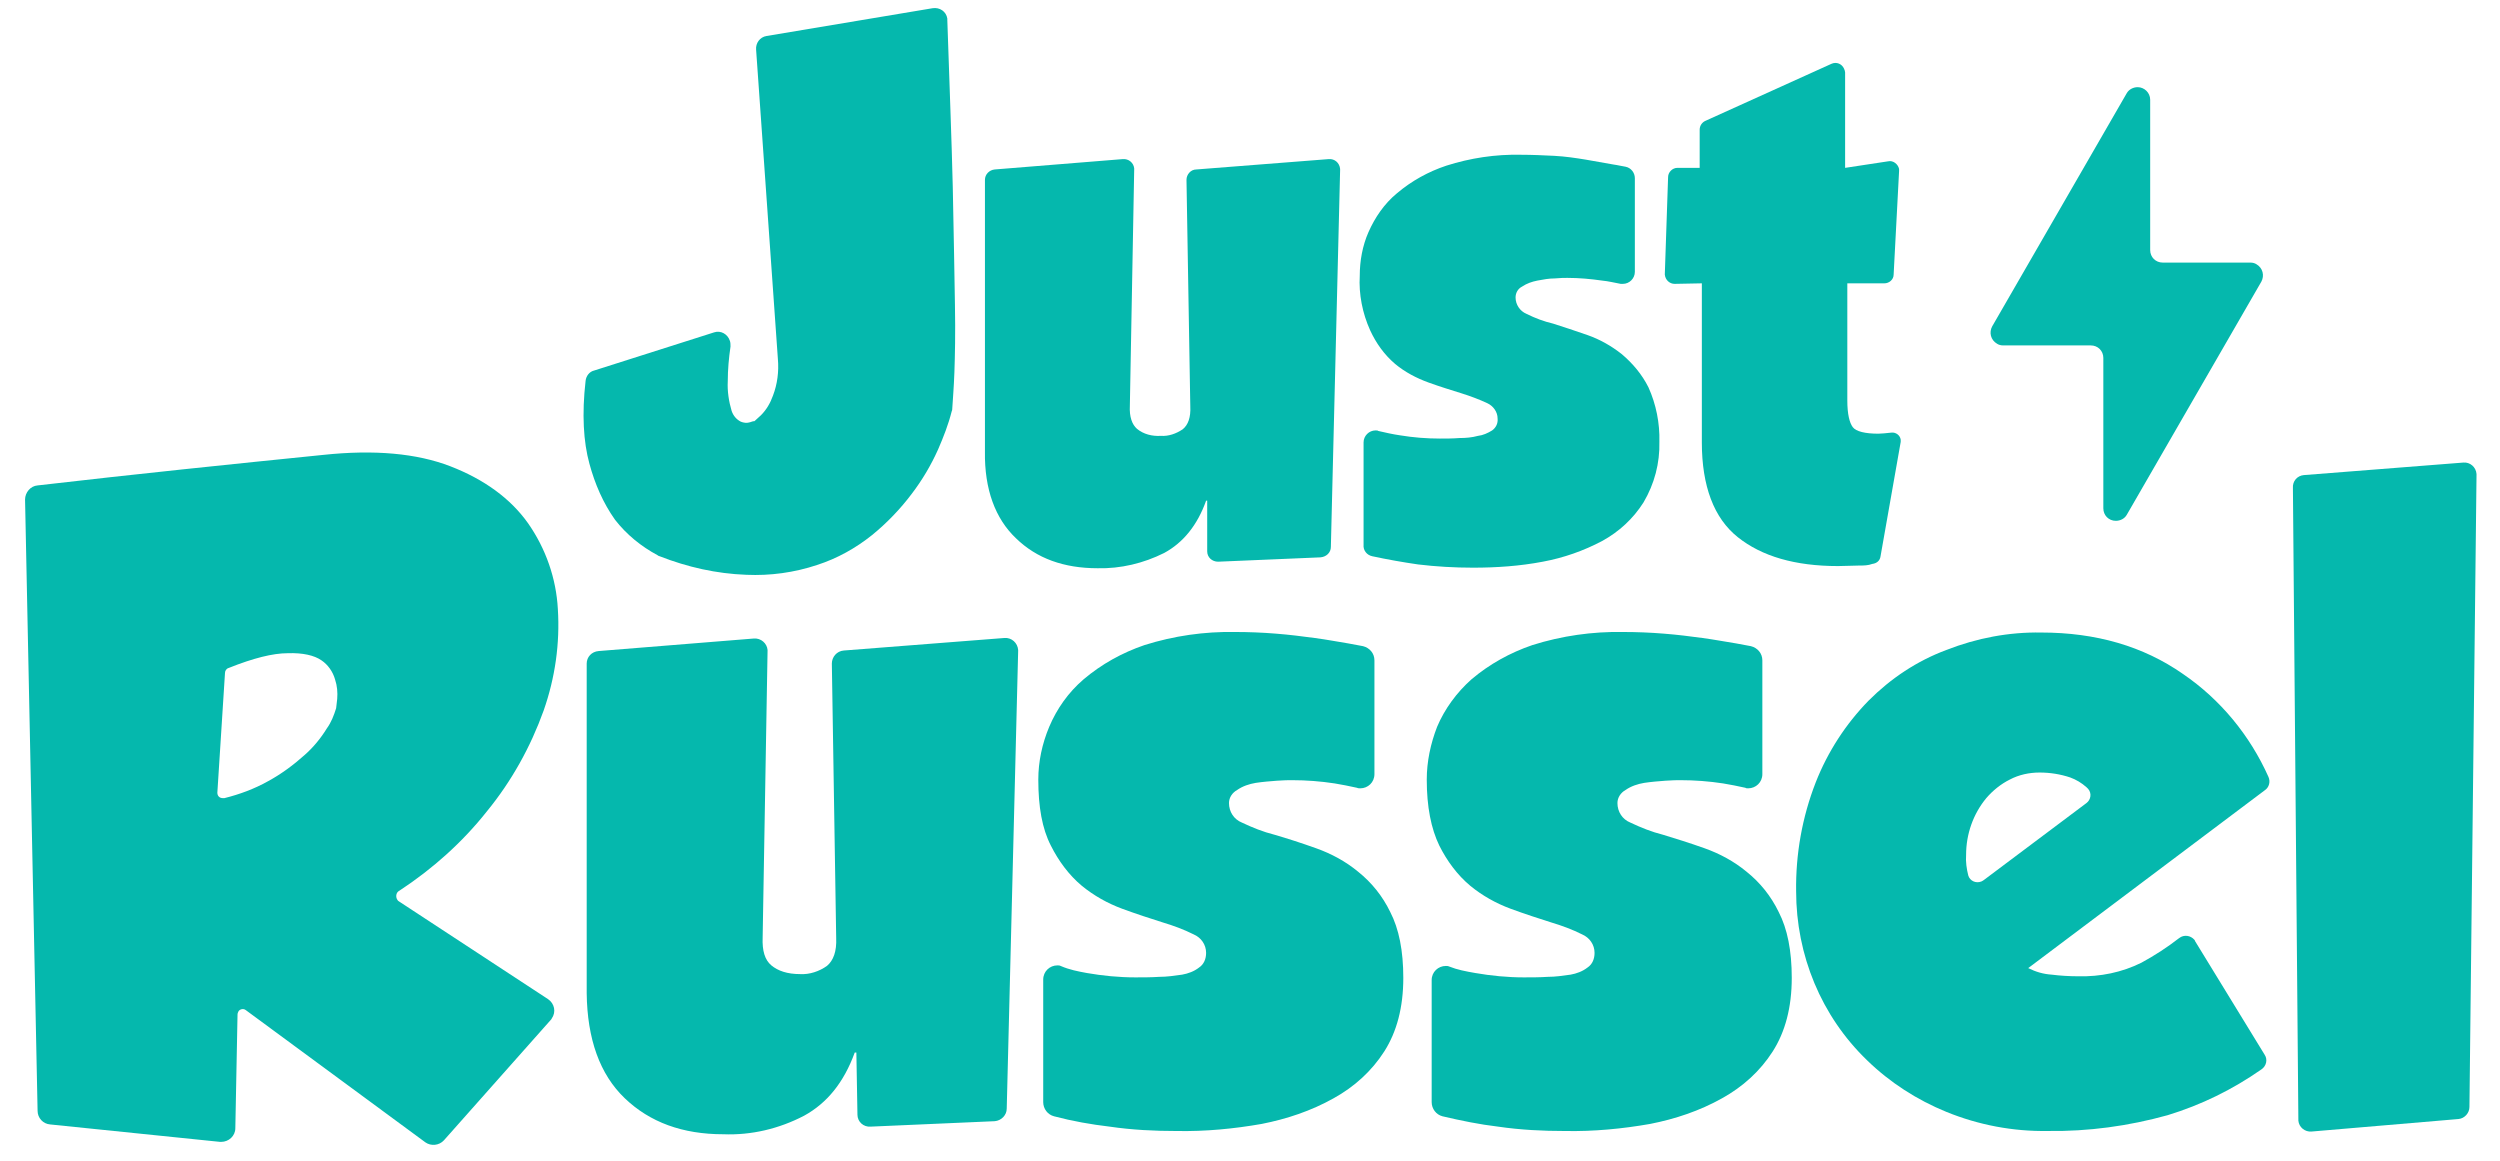 <?xml version="1.0" encoding="UTF-8"?> <svg xmlns="http://www.w3.org/2000/svg" width="84" height="39" viewBox="0 0 84 39" fill="none"><path d="M18.524 34.248L14.918 38.312C14.753 38.495 14.479 38.513 14.296 38.385L8.255 33.937C8.182 33.882 8.072 33.901 8.017 33.974C7.999 34.011 7.981 34.047 7.981 34.084L7.907 37.909C7.907 38.166 7.688 38.367 7.431 38.367C7.413 38.367 7.413 38.367 7.395 38.367L1.684 37.781C1.446 37.763 1.263 37.562 1.263 37.324L0.842 16.786C0.842 16.548 1.025 16.328 1.263 16.31C4.576 15.926 7.779 15.596 10.854 15.285C12.575 15.102 14.003 15.23 15.137 15.669C16.272 16.109 17.151 16.75 17.737 17.573C18.341 18.433 18.689 19.44 18.744 20.465C18.817 21.618 18.652 22.772 18.268 23.87C17.828 25.096 17.188 26.249 16.364 27.256C15.54 28.299 14.534 29.196 13.417 29.929C13.307 29.983 13.289 30.13 13.344 30.221C13.362 30.258 13.38 30.276 13.417 30.295L18.414 33.571C18.634 33.718 18.689 34.011 18.542 34.212C18.542 34.23 18.524 34.248 18.524 34.248ZM7.56 22.607L7.303 26.634C7.303 26.744 7.376 26.817 7.486 26.817C7.505 26.817 7.523 26.817 7.541 26.817C8.054 26.689 8.548 26.506 9.006 26.249C9.445 26.012 9.866 25.7 10.232 25.371C10.525 25.115 10.781 24.803 10.982 24.474C11.129 24.273 11.22 24.035 11.294 23.797C11.294 23.778 11.312 23.669 11.33 23.485C11.348 23.266 11.33 23.046 11.257 22.826C11.184 22.57 11.019 22.332 10.799 22.186C10.561 22.021 10.177 21.93 9.665 21.948C9.17 21.948 8.511 22.113 7.688 22.442C7.614 22.46 7.56 22.534 7.56 22.607Z" fill="#05B8AD"></path><path d="M28.774 35.366H28.719C28.353 36.373 27.785 37.068 27.016 37.489C26.174 37.928 25.241 38.148 24.307 38.111C22.934 38.111 21.836 37.709 20.994 36.903C20.152 36.098 19.731 34.908 19.713 33.37V22.296C19.713 22.077 19.878 21.894 20.116 21.875L25.332 21.454C25.57 21.436 25.772 21.619 25.79 21.839C25.79 21.857 25.79 21.875 25.79 21.875L25.625 31.503C25.607 31.943 25.698 32.254 25.918 32.437C26.138 32.62 26.449 32.73 26.888 32.73C27.199 32.748 27.529 32.638 27.785 32.455C28.005 32.272 28.115 31.961 28.096 31.522L27.95 22.296C27.95 22.077 28.115 21.875 28.353 21.857L33.752 21.436C33.99 21.418 34.192 21.601 34.21 21.839C34.21 21.857 34.21 21.875 34.21 21.875L33.826 37.251C33.826 37.471 33.642 37.654 33.423 37.672L29.25 37.855C29.012 37.873 28.81 37.69 28.81 37.452V37.434L28.774 35.366Z" fill="#05B8AD"></path><path d="M76.092 35.439C76.202 35.603 76.147 35.823 75.982 35.933C75.012 36.61 73.969 37.123 72.834 37.47C71.516 37.837 70.161 38.02 68.807 38.001C67.635 38.02 66.482 37.8 65.402 37.361C64.414 36.958 63.499 36.372 62.73 35.622C61.192 34.139 60.35 32.089 60.35 29.947C60.332 28.703 60.552 27.458 61.009 26.286C61.412 25.261 62.016 24.328 62.785 23.541C63.535 22.79 64.414 22.205 65.402 21.838C66.427 21.436 67.507 21.234 68.587 21.253C70.418 21.253 72.01 21.71 73.346 22.644C74.609 23.504 75.598 24.712 76.22 26.103C76.293 26.268 76.239 26.451 76.11 26.543L68.148 32.528C68.404 32.656 68.66 32.73 68.935 32.748C69.228 32.785 69.539 32.803 69.832 32.803C70.564 32.821 71.296 32.675 71.955 32.345C72.394 32.107 72.816 31.833 73.218 31.521C73.383 31.393 73.603 31.43 73.731 31.576C73.749 31.595 73.749 31.595 73.749 31.613L76.092 35.439ZM70.106 26.982C70.253 26.872 70.29 26.652 70.161 26.506C70.143 26.488 70.125 26.47 70.106 26.451C69.942 26.305 69.759 26.195 69.557 26.122C69.228 26.012 68.88 25.957 68.532 25.957C68.184 25.957 67.837 26.03 67.526 26.195C67.233 26.341 66.958 26.561 66.739 26.817C66.299 27.348 66.061 28.025 66.061 28.721C66.043 28.959 66.079 29.197 66.134 29.416C66.189 29.599 66.391 29.691 66.574 29.618C66.61 29.599 66.647 29.581 66.665 29.563L70.106 26.982Z" fill="#05B8AD"></path><path d="M77.409 15.963L82.772 15.542C82.991 15.524 83.193 15.689 83.211 15.927C83.211 15.945 83.211 15.945 83.211 15.963L82.973 37.196C82.973 37.398 82.808 37.581 82.607 37.599L77.665 38.02C77.445 38.038 77.244 37.874 77.225 37.654C77.225 37.636 77.225 37.636 77.225 37.617L77.042 16.402C77.024 16.165 77.189 15.982 77.409 15.963Z" fill="#05B8AD"></path><path d="M75.615 8.823H72.668C72.43 8.823 72.246 8.64 72.246 8.402V3.35C72.246 3.112 72.045 2.929 71.826 2.929C71.679 2.929 71.533 3.003 71.459 3.131L66.938 10.965C66.828 11.166 66.883 11.423 67.103 11.551C67.158 11.587 67.231 11.606 67.304 11.606H70.251C70.489 11.606 70.672 11.789 70.672 12.027V17.079C70.672 17.317 70.855 17.5 71.093 17.5C71.24 17.5 71.386 17.427 71.459 17.298L75.981 9.464C76.09 9.263 76.035 9.006 75.816 8.878C75.761 8.842 75.688 8.823 75.615 8.823Z" fill="#05B8AD"></path><path d="M31.336 0.276C31.574 0.239 31.794 0.386 31.83 0.624C31.83 0.642 31.83 0.66 31.83 0.679C31.903 2.875 31.977 4.742 32.013 6.28C32.05 7.946 32.068 9.264 32.086 10.234C32.105 11.204 32.086 11.973 32.068 12.503C32.05 13.016 32.013 13.437 31.995 13.748C31.995 13.766 31.995 13.785 31.977 13.821C31.867 14.261 31.702 14.682 31.519 15.103C31.281 15.633 30.988 16.128 30.64 16.585C30.256 17.098 29.798 17.574 29.304 17.976C28.755 18.416 28.133 18.764 27.455 18.983C26.687 19.239 25.881 19.349 25.076 19.313C24.069 19.276 23.099 19.056 22.165 18.69C22.147 18.69 22.11 18.672 22.092 18.654C21.543 18.361 21.049 17.958 20.665 17.464C20.262 16.896 19.987 16.256 19.804 15.579C19.603 14.846 19.548 13.913 19.676 12.796C19.694 12.632 19.804 12.485 19.969 12.448L23.996 11.167C24.215 11.094 24.453 11.222 24.527 11.46C24.545 11.515 24.545 11.588 24.545 11.643C24.49 12.027 24.453 12.412 24.453 12.815C24.435 13.144 24.49 13.492 24.582 13.803C24.637 13.968 24.746 14.096 24.893 14.169C24.984 14.206 25.094 14.224 25.204 14.187C25.259 14.169 25.296 14.151 25.35 14.151L25.57 13.95C25.753 13.766 25.881 13.547 25.973 13.29C26.119 12.906 26.174 12.485 26.137 12.064L25.405 1.667C25.387 1.448 25.533 1.246 25.753 1.21L31.336 0.276Z" fill="#05B8AD"></path><path d="M40.562 16.823H40.525C40.232 17.647 39.756 18.233 39.116 18.58C38.42 18.928 37.651 19.111 36.883 19.093C35.748 19.093 34.833 18.764 34.137 18.086C33.441 17.427 33.075 16.439 33.094 15.176V6.042C33.094 5.859 33.24 5.712 33.423 5.694L37.725 5.346C37.926 5.328 38.091 5.474 38.109 5.658C38.109 5.676 38.109 5.676 38.109 5.694L37.963 13.638C37.944 14.004 38.036 14.261 38.201 14.407C38.42 14.59 38.713 14.663 39.006 14.645C39.262 14.663 39.519 14.572 39.738 14.425C39.921 14.279 40.013 14.023 39.994 13.656L39.866 6.042C39.866 5.859 40.013 5.694 40.196 5.694L44.644 5.346C44.845 5.328 45.01 5.474 45.028 5.676C45.028 5.694 45.028 5.712 45.028 5.712L44.717 18.379C44.717 18.562 44.571 18.709 44.369 18.727L40.928 18.873C40.727 18.873 40.562 18.727 40.562 18.526C40.562 18.526 40.562 18.526 40.562 18.507V16.823Z" fill="#05B8AD"></path><path d="M47.042 14.627C47.482 14.7 47.939 14.736 48.379 14.736C48.58 14.736 48.818 14.736 49.038 14.718C49.257 14.718 49.459 14.7 49.66 14.645C49.825 14.627 49.989 14.553 50.136 14.462C50.264 14.37 50.337 14.224 50.319 14.059C50.319 13.839 50.172 13.638 49.971 13.546C49.696 13.418 49.404 13.309 49.111 13.217C48.763 13.107 48.397 12.997 47.994 12.851C47.591 12.704 47.207 12.503 46.877 12.229C46.511 11.917 46.237 11.533 46.035 11.094C45.779 10.526 45.651 9.886 45.688 9.263C45.688 8.769 45.779 8.257 45.981 7.799C46.2 7.305 46.511 6.847 46.932 6.499C47.427 6.078 47.994 5.767 48.598 5.566C49.404 5.31 50.246 5.181 51.106 5.2C51.472 5.2 51.856 5.218 52.222 5.236C52.589 5.255 52.955 5.31 53.284 5.364C53.614 5.419 53.925 5.474 54.218 5.529C54.364 5.548 54.492 5.584 54.62 5.602C54.803 5.639 54.931 5.804 54.931 5.987V9.135C54.931 9.355 54.748 9.538 54.529 9.538C54.511 9.538 54.474 9.538 54.456 9.538C54.254 9.501 54.035 9.446 53.833 9.428C53.449 9.373 53.064 9.337 52.662 9.337C52.57 9.337 52.424 9.337 52.241 9.355C52.039 9.355 51.856 9.391 51.655 9.428C51.472 9.465 51.307 9.52 51.142 9.629C50.996 9.703 50.923 9.849 50.923 9.995C50.923 10.233 51.069 10.453 51.289 10.545C51.582 10.691 51.875 10.801 52.186 10.874C52.534 10.984 52.918 11.112 53.339 11.258C53.76 11.405 54.144 11.625 54.492 11.899C54.858 12.21 55.169 12.576 55.389 13.016C55.645 13.583 55.773 14.224 55.755 14.846C55.773 15.56 55.59 16.256 55.224 16.878C54.877 17.427 54.401 17.866 53.833 18.177C53.211 18.507 52.534 18.745 51.838 18.873C51.069 19.02 50.282 19.074 49.495 19.074C48.873 19.074 48.25 19.038 47.646 18.965C47.134 18.891 46.621 18.8 46.109 18.69C45.926 18.653 45.798 18.489 45.816 18.306V14.864C45.816 14.645 45.999 14.462 46.219 14.462C46.255 14.462 46.292 14.462 46.31 14.48C46.548 14.535 46.786 14.59 47.042 14.627Z" fill="#05B8AD"></path><path d="M62.472 19.002C62.253 19.002 62.015 19.02 61.759 19.02C60.312 19.02 59.196 18.691 58.391 18.05C57.585 17.409 57.182 16.329 57.182 14.865V9.52L56.267 9.538C56.102 9.538 55.956 9.41 55.938 9.227V9.209L56.048 5.951C56.048 5.786 56.194 5.64 56.359 5.64H57.109V4.358C57.109 4.23 57.182 4.12 57.292 4.065L61.539 2.143C61.704 2.07 61.887 2.143 61.96 2.308C61.978 2.345 61.996 2.4 61.996 2.436V5.64L63.443 5.42C63.607 5.383 63.772 5.511 63.809 5.676C63.809 5.695 63.809 5.731 63.809 5.749L63.626 9.227C63.626 9.392 63.479 9.52 63.315 9.52H62.07V13.456C62.07 13.913 62.143 14.206 62.253 14.352C62.363 14.499 62.674 14.572 63.113 14.572C63.205 14.572 63.388 14.554 63.552 14.536C63.699 14.517 63.845 14.627 63.864 14.774C63.864 14.792 63.864 14.828 63.864 14.847L63.186 18.691C63.168 18.837 63.058 18.929 62.912 18.947C62.765 19.002 62.619 19.002 62.472 19.002Z" fill="#05B8AD"></path><path d="M36.517 32.693C37.047 32.785 37.596 32.84 38.146 32.84C38.402 32.84 38.676 32.84 38.951 32.822C39.207 32.822 39.464 32.785 39.72 32.748C39.921 32.712 40.123 32.639 40.287 32.51C40.452 32.401 40.525 32.218 40.525 32.016C40.525 31.742 40.361 31.504 40.104 31.394C39.775 31.229 39.427 31.101 39.061 30.991C38.658 30.863 38.2 30.716 37.706 30.534C37.212 30.351 36.755 30.094 36.352 29.765C35.913 29.399 35.565 28.923 35.308 28.41C35.016 27.843 34.887 27.111 34.887 26.195C34.887 25.591 35.016 24.987 35.254 24.42C35.51 23.816 35.894 23.267 36.407 22.827C37.011 22.315 37.706 21.93 38.457 21.674C39.445 21.363 40.47 21.217 41.495 21.235C41.953 21.235 42.411 21.253 42.868 21.29C43.326 21.326 43.765 21.381 44.168 21.436C44.589 21.491 44.955 21.564 45.303 21.619L45.797 21.711C46.017 21.766 46.181 21.949 46.181 22.187V26.012C46.181 26.287 45.962 26.488 45.705 26.488C45.669 26.488 45.632 26.488 45.596 26.47C45.339 26.415 45.083 26.36 44.845 26.323C44.369 26.25 43.893 26.214 43.417 26.214C43.307 26.214 43.124 26.214 42.905 26.232C42.667 26.25 42.429 26.269 42.191 26.305C41.971 26.342 41.752 26.415 41.569 26.543C41.404 26.635 41.294 26.799 41.294 26.982C41.294 27.275 41.459 27.532 41.733 27.641C42.081 27.806 42.447 27.953 42.813 28.044C43.253 28.172 43.71 28.319 44.223 28.502C44.735 28.685 45.211 28.941 45.632 29.289C46.09 29.655 46.456 30.113 46.712 30.643C47.005 31.211 47.151 31.943 47.151 32.858C47.151 33.847 46.932 34.67 46.511 35.329C46.09 35.988 45.504 36.519 44.808 36.903C44.058 37.324 43.234 37.599 42.392 37.764C41.459 37.928 40.507 38.02 39.537 38.002C38.786 38.002 38.036 37.965 37.285 37.855C36.663 37.782 36.041 37.672 35.418 37.508C35.199 37.453 35.052 37.251 35.052 37.032V32.913C35.052 32.639 35.272 32.437 35.528 32.437C35.565 32.437 35.601 32.437 35.638 32.456C35.931 32.584 36.224 32.639 36.517 32.693Z" fill="#05B8AD"></path><path d="M49.568 32.693C50.099 32.785 50.648 32.84 51.197 32.84C51.454 32.84 51.728 32.84 52.003 32.822C52.259 32.822 52.515 32.785 52.772 32.748C52.973 32.712 53.174 32.639 53.339 32.51C53.504 32.401 53.577 32.218 53.577 32.016C53.577 31.742 53.412 31.504 53.156 31.394C52.827 31.229 52.479 31.101 52.113 30.991C51.71 30.863 51.252 30.716 50.758 30.534C50.264 30.351 49.806 30.094 49.404 29.765C48.964 29.399 48.617 28.923 48.36 28.41C48.086 27.843 47.939 27.111 47.939 26.195C47.939 25.591 48.067 24.987 48.287 24.42C48.543 23.816 48.946 23.267 49.44 22.827C50.044 22.315 50.74 21.93 51.49 21.674C52.479 21.363 53.504 21.217 54.529 21.235C54.986 21.235 55.444 21.253 55.902 21.29C56.359 21.326 56.799 21.381 57.201 21.436C57.604 21.491 57.988 21.564 58.336 21.619L58.83 21.711C59.05 21.766 59.215 21.949 59.215 22.187V26.012C59.215 26.287 58.995 26.488 58.739 26.488C58.702 26.488 58.666 26.488 58.647 26.47C58.391 26.415 58.135 26.36 57.897 26.323C57.421 26.25 56.945 26.214 56.469 26.214C56.359 26.214 56.195 26.214 55.957 26.232C55.719 26.25 55.481 26.269 55.243 26.305C55.023 26.342 54.803 26.415 54.62 26.543C54.456 26.635 54.346 26.799 54.346 26.982C54.346 27.275 54.511 27.532 54.785 27.641C55.133 27.806 55.499 27.953 55.865 28.044C56.286 28.172 56.762 28.319 57.275 28.502C57.787 28.685 58.263 28.941 58.684 29.289C59.142 29.655 59.508 30.113 59.764 30.643C60.057 31.211 60.203 31.943 60.203 32.858C60.203 33.847 59.984 34.67 59.563 35.329C59.142 35.988 58.556 36.519 57.86 36.903C57.11 37.324 56.286 37.599 55.444 37.764C54.511 37.928 53.559 38.02 52.589 38.002C51.838 38.002 51.088 37.965 50.337 37.855C49.715 37.782 49.093 37.654 48.47 37.508C48.251 37.453 48.104 37.251 48.104 37.032V32.931C48.104 32.657 48.324 32.456 48.58 32.456C48.617 32.456 48.653 32.456 48.69 32.474C48.964 32.584 49.257 32.639 49.568 32.693Z" fill="#05B8AD"></path></svg> 